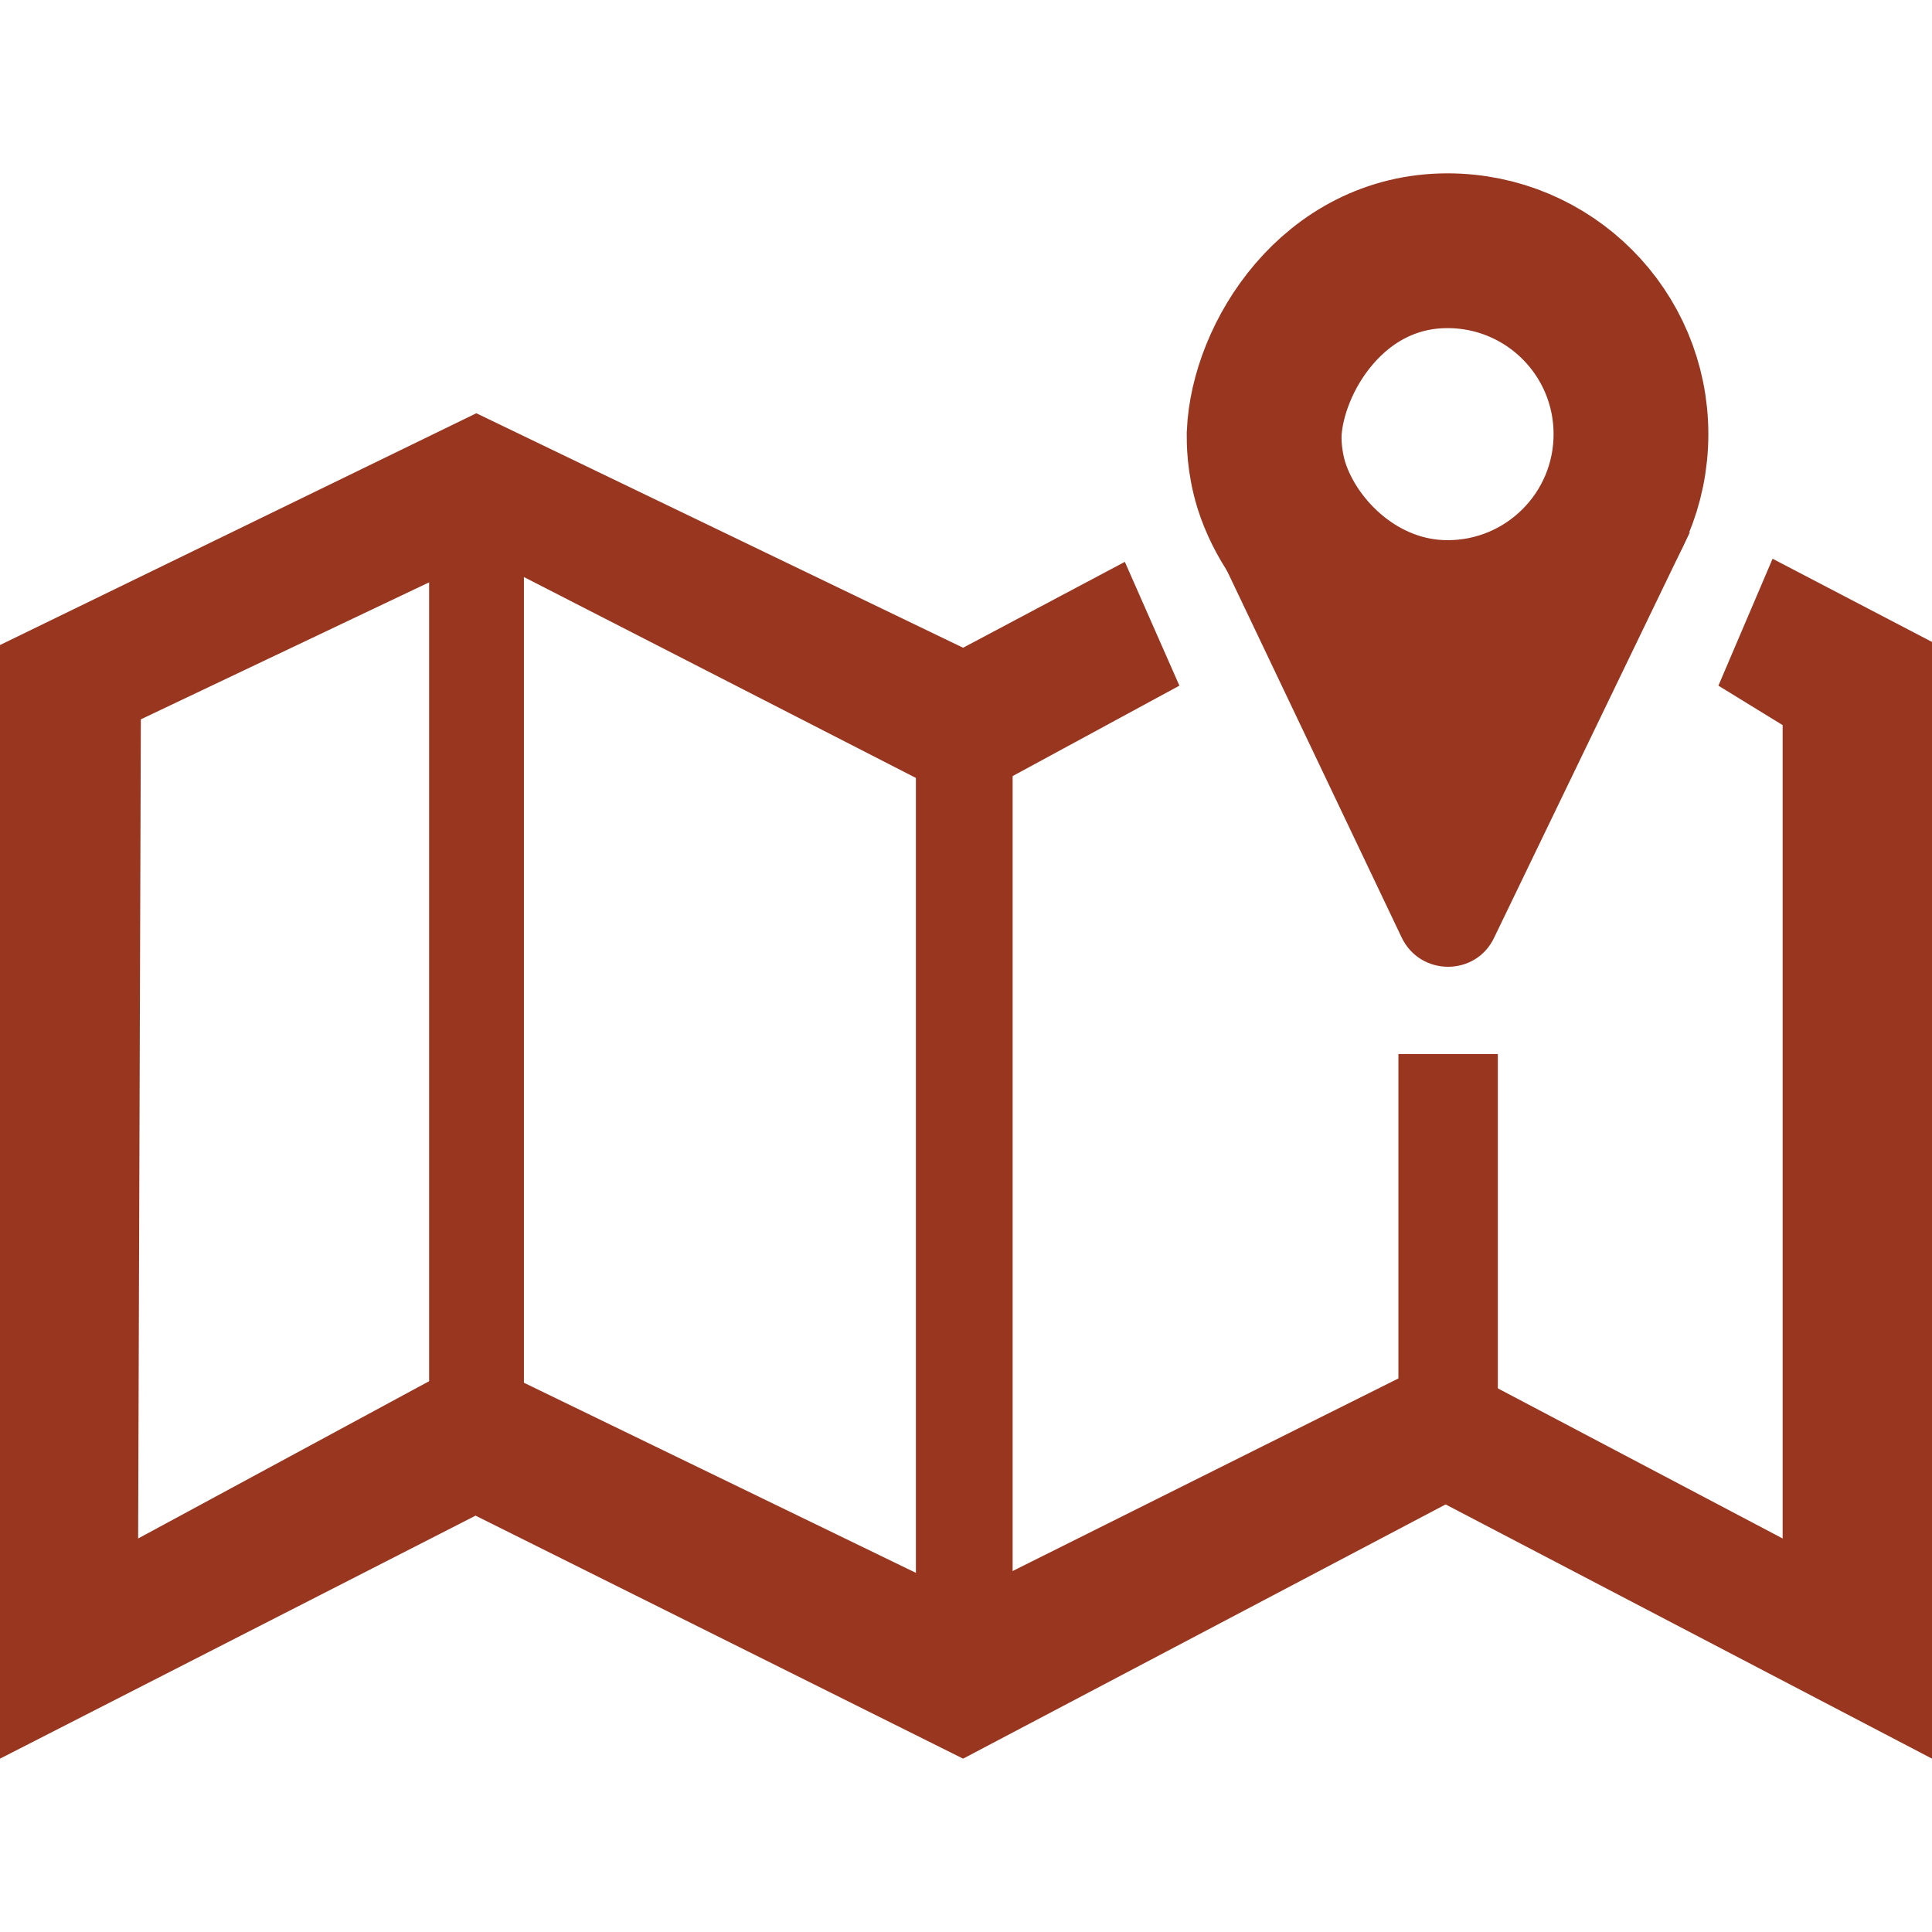 <?xml version="1.0" encoding="utf-8"?>
<!-- Generator: Adobe Illustrator 26.3.1, SVG Export Plug-In . SVG Version: 6.00 Build 0)  -->
<svg version="1.1" id="Rebuild" xmlns="http://www.w3.org/2000/svg" xmlns:xlink="http://www.w3.org/1999/xlink" x="0px" y="0px"
	 viewBox="0 0 499.3 499.3" style="enable-background:new 0 0 499.3 499.3;" xml:space="preserve">
<style type="text/css">
	.st0{fill:#993620;}
	.st1{fill:none;stroke:#993620;stroke-width:40;stroke-miterlimit:10;}
</style>
<polygon id="Outside" class="st0" points="0,454.5 0,166.7 123.1,106.8 248.9,167.4 290.7,145.2 304.8,177.2 249.1,207.4 125,143.8 
	36.4,185.9 35.7,397.6 122.1,350.9 248.9,412.4 372.1,350.9 460.7,397.6 460.7,187.4 444.1,177.2 458.1,144.4 499.3,165.9 
	499.3,454.5 373.6,388.8 248.9,454.5 122.9,391.7 "/>
<polygon id="InnerLeft" class="st0" points="110.9,149.7 110.9,361.7 135.4,361.7 135.4,142.4 110.9,142.4 "/>
<rect id="InnerCenter" x="236.7" y="193.8" class="st0" width="25" height="225.7"/>
<rect id="InnerRight" x="361.4" y="272.4" class="st0" width="25.7" height="94.3"/>
<path id="PinTop_00000022557374354131445380000002780135072295307198_" class="st1" d="M421.5,112.2c0,26.2-21.2,47.4-47.4,47.4
	c-22.6,0-40.1-17.1-45.5-34.1c-2-6.5-1.9-11.7-1.9-13.3c0.8-19.6,17.8-47.4,47.4-47.4C400.3,64.8,421.5,86,421.5,112.2z"/>
<path id="PinBottom" class="st0" d="M386.2,242.2l50.6-104.8L392.1,174h-36l-44-37l50.1,105.2C367,252.4,381.5,252.4,386.2,242.2z"
	/>
</svg>
